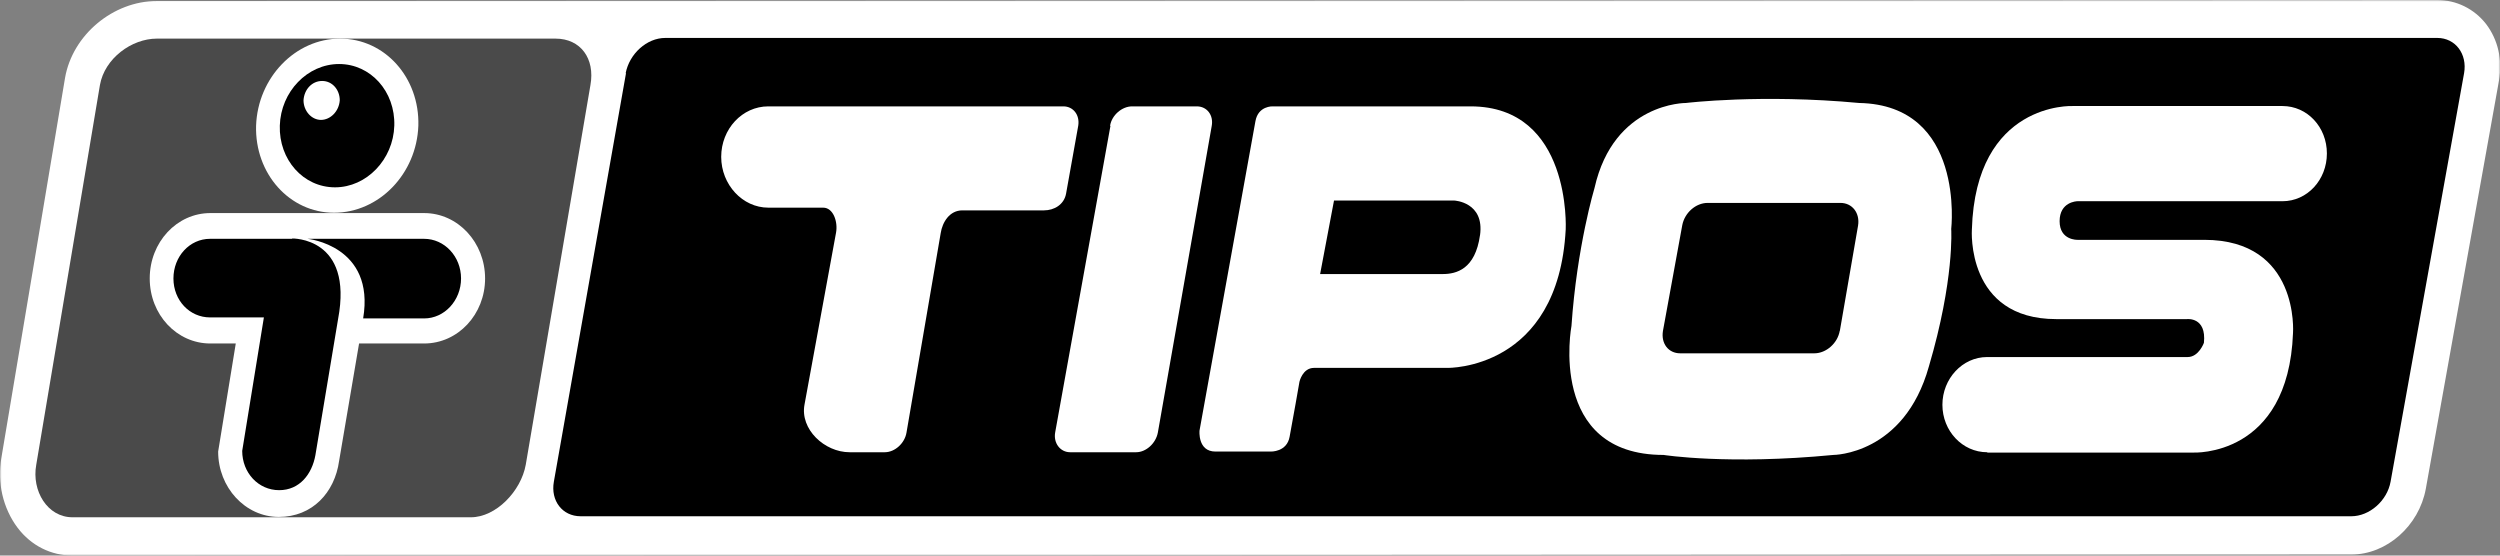 <svg width="738" height="164" viewBox="0 0 738 164" fill="none" xmlns="http://www.w3.org/2000/svg">
<rect x="0" y="0" width="738" height="164" fill="#808080" stroke="none"/>
<g clip-path="url(#clip0_2969_3115)">
<mask id="mask0_2969_3115" style="mask-type:luminance" maskUnits="userSpaceOnUse" x="0" y="0" width="738" height="164">
<path d="M738 0H0V164H738V0Z" fill="white"/>
</mask>
<g mask="url(#mask0_2969_3115)">
<path d="M694.099 163.7C704.599 163.7 714.099 155.2 716.099 144.3L737.699 23.8C738.799 17.7 737.399 11.7 733.899 7.1C730.399 2.6 725.099 0 719.499 0L46.299 0.3C33.399 0.3 21.399 10.3 19.199 23C19.199 23.2 0.399 135.2 0.399 135.2C-0.901 142.4 0.899 150.1 5.199 155.8C9.199 161.1 15.099 164 21.399 164L694.099 163.7Z" fill="white"/>
<path d="M184.699 21.599C185.799 15.899 190.899 11.199 196.399 11.199H719.499C724.799 11.199 728.399 15.899 727.399 21.599L705.699 142.199C704.699 147.799 699.499 152.399 694.099 152.399H171.399C165.999 152.399 162.499 147.799 163.499 142.199L184.799 21.599H184.699Z" fill="black"/>
<path d="M327.697 37.1C328.197 34 331.197 31.4 334.197 31.4H353.297C356.297 31.4 358.297 34 357.697 37.2L341.797 127.7C341.197 130.9 338.297 133.5 335.397 133.5H315.897C312.997 133.5 310.897 130.8 311.497 127.6L327.797 37.2L327.697 37.1Z" fill="white"/>
<path d="M543.1 97.599C542.5 101.299 539.1 104.299 535.6 104.299H496C492.5 104.299 490.3 101.399 490.9 97.699L496.6 66.499C497.3 62.799 500.6 59.899 504.1 59.899H543.3C546.8 59.899 549.1 62.899 548.5 66.599L543.1 97.799V97.599ZM548.8 30.399C519.9 27.699 497.7 30.399 497.7 30.399C497.7 30.399 476.4 30.199 470.7 55.499C470.7 55.499 465.5 72.799 463.9 96.199C463.9 96.199 456.7 134.299 491.1 134.299C491.1 134.299 510.1 137.299 541.2 134.299C541.2 134.299 562.1 134.299 569.4 108.199C577 82.499 576 67.599 576 67.599C576 67.599 580.2 30.999 548.8 30.399Z" fill="white"/>
<path d="M586.598 133.5C579.298 133.5 573.398 127.2 573.398 119.5C573.398 111.8 579.298 105.4 586.598 105.4H594.798H645.798C649.098 105.4 650.598 101.2 650.598 101.2C651.398 93.5 645.598 94.2 645.598 94.2H606.998C580.298 94.2 582.098 67.8 582.098 67.8C583.198 30 611.798 31.3 611.798 31.3H673.798C681.098 31.3 686.898 37.5 686.898 45.3C686.898 53.1 681.098 59.4 673.798 59.4H613.298C612.998 59.4 607.998 59.6 607.998 65.3C607.998 71 613.298 70.8 613.298 70.8H650.698C678.898 70.8 676.898 98.3 676.898 98.3C675.498 135.1 647.398 133.6 647.398 133.6C647.398 133.6 607.698 133.6 598.998 133.6H586.698L586.598 133.5Z" fill="white"/>
<path d="M226.798 31.4C219.098 31.4 212.898 38.1 212.898 46.3C212.898 54.5 219.198 61.3 226.798 61.3H242.998C245.998 61.3 247.398 65.5 246.798 68.7L237.498 119.4C236.098 126.7 243.398 133.5 250.798 133.5H261.198C264.198 133.5 267.098 130.8 267.598 127.7L277.698 68.8C278.198 65.6 280.298 62.1 284.098 62.1H308.198C311.198 62.1 314.098 60.4 314.698 57.2L318.298 37.1C318.798 33.9 316.798 31.4 313.898 31.4H226.898H226.798Z" fill="white"/>
<path d="M436.899 69.4C435.499 79.5 429.899 80.9 425.899 80.9H389.699L393.799 59.2H429.299C429.299 59.2 438.299 59.6 436.899 69.5V69.4ZM434.199 31.4H375.699C375.699 31.4 371.399 31.2 370.599 35.8L354.099 127.1C354.099 127.1 353.499 133.3 358.799 133.3H375.099C375.099 133.3 379.899 133.5 380.699 128.9C381.499 124.8 383.599 112.7 383.599 112.7C383.599 112.7 384.499 108.6 387.899 108.6H427.299C427.299 108.6 459.999 109.3 462.199 67.7C462.199 67.7 463.999 31.4 434.099 31.4" fill="white"/>
<path d="M139 152.7C146.4 152.7 153.8 145 155.2 137.2L174.3 25.1C175.7 17.3 171.4 11.4 164 11.4H46.3C38.9 11.4 30.899 17.2 29.5 25.1L10.7 137.2C9.3 144.9 13.999 152.7 21.399 152.7H139Z" fill="#4A4A4A"/>
<path d="M98.597 62.8C111.897 62.8 122.997 51.3 123.497 37.1C123.897 22.9 113.597 11.4 100.397 11.4C87.197 11.4 76.097 22.9 75.597 37.1C75.197 51.3 85.497 62.8 98.597 62.8Z" fill="white"/>
<path d="M98.899 55.3C108.199 55.3 116.099 47.1 116.399 37.1C116.699 27 109.399 18.9 100.099 18.9C90.799 18.9 82.899 27 82.599 37.1C82.299 47.1 89.499 55.3 98.899 55.3Z" fill="black"/>
<path d="M94.698 35.4C97.598 35.4 100.098 32.8 100.298 29.6C100.298 26.5 98.098 23.9 95.098 23.9C92.098 23.9 89.798 26.4 89.598 29.6C89.598 32.7 91.898 35.4 94.798 35.4" fill="white"/>
<path d="M125.199 62.9H62.099C52.199 62.9 44.199 71.5 44.199 82.2C44.199 92.9 52.199 101.4 62.099 101.4H69.599L64.399 133.3C64.399 143.9 72.399 152.6 82.299 152.6C92.199 152.6 98.799 145.4 100.099 136.1L105.999 101.4H125.199C135.199 101.4 143.199 92.8 143.199 82.2C143.199 71.6 135.199 62.9 125.199 62.9Z" fill="white"/>
<path d="M86.299 70.499H61.999C55.999 70.499 51.199 75.699 51.199 82.199C51.199 88.699 55.999 93.699 61.999 93.699H77.899L71.499 133.099C71.499 139.599 76.299 144.699 82.399 144.699C88.499 144.699 92.099 139.899 93.099 134.399L99.799 94.199C104.399 69.899 86.199 70.399 86.199 70.399" fill="black"/>
<path d="M125.201 94C131.201 94 136.101 88.7 136.101 82.2C136.101 75.7 131.201 70.5 125.201 70.5H90.801C90.801 70.5 110.801 72.5 107.201 94H125.201Z" fill="black"/>
</g>
</g>
<defs>
<clipPath id="clip0_2969_3115">
<rect width="738" height="164" fill="white"/>
</clipPath>
</defs>
</svg>
